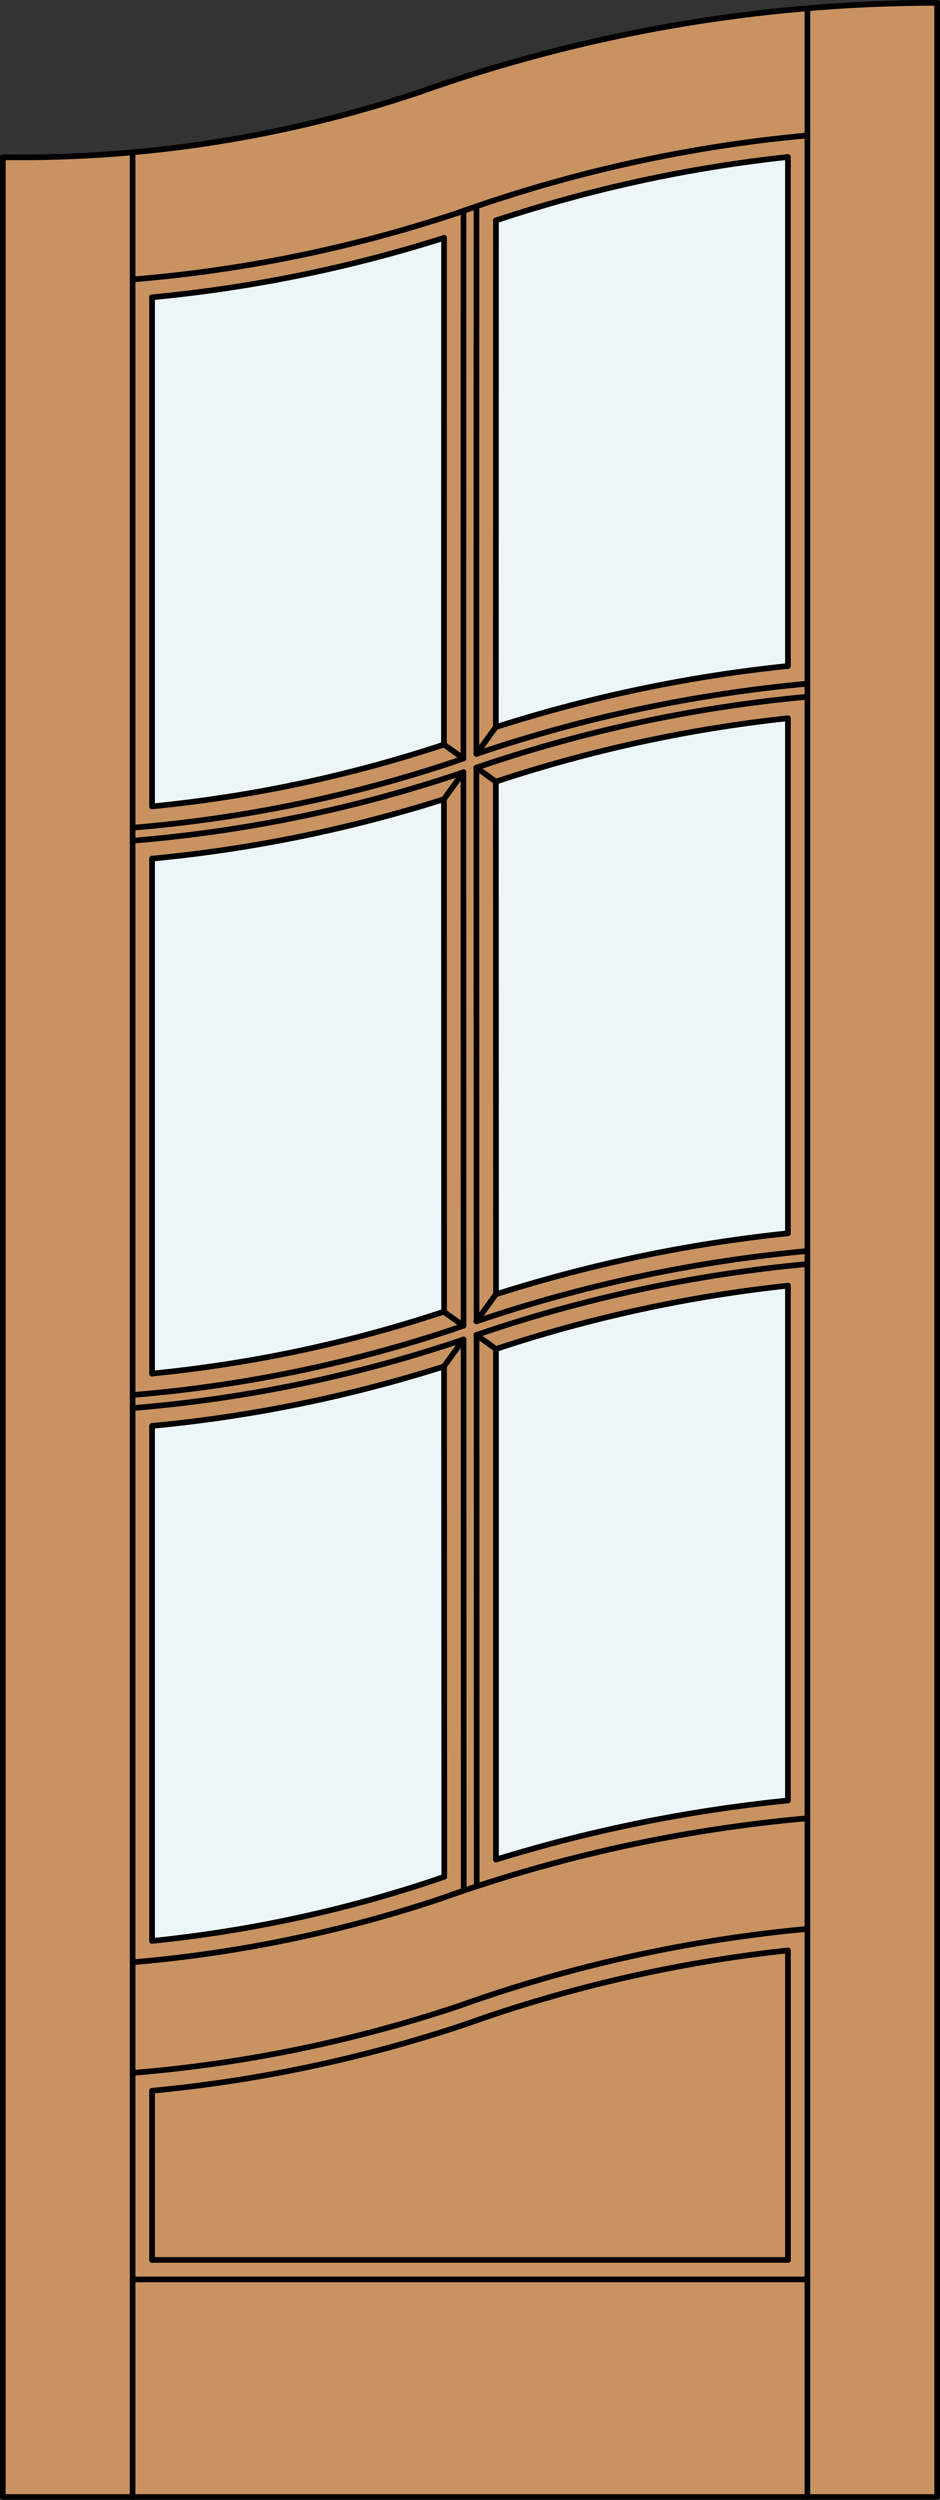 <?xml version="1.0" encoding="iso-8859-1"?>
<!-- Generator: Adobe Illustrator 20.0.0, SVG Export Plug-In . SVG Version: 6.00 Build 0)  -->
<svg version="1.1" id="Layer_1" xmlns="http://www.w3.org/2000/svg" xmlns:xlink="http://www.w3.org/1999/xlink" x="0px" y="0px"
	 viewBox="0 0 83.012 220.532" style="enable-background:new 0 0 83.012 220.532;" xml:space="preserve">
<rect x="0" y="0" width="83.012" height="220.532" fill="#333333" stroke="none"/>
<style type="text/css">
	.st0{fill:#C89361;}
	.st1{fill:#EDF6F6;}
	.st2{fill:none;stroke:#000000;stroke-width:0.5;stroke-linecap:round;stroke-linejoin:round;}
</style>
<title>CH-0106-D112</title>
<path class="st0" d="M0.25,13.873c13.285,0.183,26.496-2.023,39.001-6.512C53.275,2.651,67.97,0.25,82.762,0.25v220.032H0.25V13.873
	z"/>
<path class="st1" d="M69.583,158.839c-8.738,0.877-17.37,2.621-25.762,5.211l-0.023-45.055c8.372-2.773,17.015-4.641,25.785-5.578
	V158.839z"/>
<path class="st1" d="M69.583,108.802c-8.755,0.902-17.396,2.705-25.785,5.375V68.953c8.372-2.776,17.015-4.65,25.785-5.59V108.802z"
	/>
<path class="st1" d="M69.583,58.753c-8.758,0.905-17.396,2.71-25.785,5.386V19.445c8.372-2.776,17.015-4.65,25.785-5.59V58.753z"/>
<path class="st1" d="M39.214,65.681c-8.366,2.768-17.015,4.598-25.785,5.458V26.227c8.758-0.828,17.402-2.587,25.785-5.246V65.681z"
	/>
<path class="st1" d="M39.214,115.71c-8.366,2.768-17.015,4.601-25.785,5.464V75.746c8.758-0.828,17.402-2.587,25.785-5.246V115.71z"
	/>
<path class="st1" d="M39.237,165.561l-0.882,0.307c-8.085,2.702-16.445,4.498-24.925,5.358v-45.433
	c8.758-0.828,17.402-2.587,25.785-5.249L39.237,165.561z"/>
<polyline class="st2" points="0.25,13.873 0.25,220.282 82.762,220.282 82.762,0.25 "/>
<line class="st2" x1="69.583" y1="199.367" x2="69.583" y2="172.061"/>
<line class="st2" x1="69.583" y1="158.839" x2="69.583" y2="113.412"/>
<line class="st2" x1="69.583" y1="108.802" x2="69.583" y2="63.363"/>
<line class="st2" x1="69.583" y1="58.753" x2="69.583" y2="13.847"/>
<line class="st2" x1="71.302" y1="220.282" x2="71.302" y2="0.886"/>
<line class="st2" x1="13.429" y1="26.227" x2="13.429" y2="71.139"/>
<line class="st2" x1="13.429" y1="75.746" x2="13.429" y2="121.187"/>
<line class="st2" x1="13.429" y1="125.791" x2="13.429" y2="171.225"/>
<line class="st2" x1="13.429" y1="184.444" x2="13.429" y2="199.367"/>
<line class="st2" x1="11.71" y1="13.438" x2="11.71" y2="220.282"/>
<path class="st2" d="M69.583,13.847c-8.77,0.943-17.413,2.819-25.785,5.598"/>
<path class="st2" d="M39.214,20.981c-8.383,2.659-17.027,4.418-25.785,5.246"/>
<path class="st2" d="M71.302,11.948c-10.509,0.963-20.854,3.249-30.79,6.802c-9.328,3.12-18.998,5.103-28.802,5.902"/>
<path class="st2" d="M82.762,0.25c-15.643,0-31.168,2.685-45.9,7.939c-11.798,3.934-24.175,5.856-36.612,5.684"/>
<line class="st2" x1="13.429" y1="199.367" x2="69.583" y2="199.367"/>
<line class="st2" x1="71.302" y1="201.087" x2="11.71" y2="201.087"/>
<path class="st2" d="M71.302,160.404c-11.05,0.977-21.929,3.358-32.375,7.088c-8.818,2.945-17.955,4.83-27.218,5.618"/>
<path class="st2" d="M69.583,158.836c-8.747,0.877-17.385,2.621-25.785,5.214v-45.055"/>
<path class="st2" d="M69.583,172.061c-9.727,1.043-19.299,3.235-28.51,6.529c-8.962,3-18.236,4.965-27.644,5.853"/>
<line class="st2" x1="40.939" y1="116.947" x2="40.924" y2="68.119"/>
<line class="st2" x1="39.205" y1="70.5" x2="39.22" y2="115.738"/>
<path class="st2" d="M69.583,108.802c-8.755,0.905-17.396,2.707-25.785,5.38"/>
<line class="st2" x1="43.789" y1="114.182" x2="42.07" y2="116.558"/>
<line class="st2" x1="42.07" y1="67.721" x2="43.789" y2="68.956"/>
<line class="st2" x1="43.789" y1="64.134" x2="42.07" y2="66.509"/>
<path class="st2" d="M39.214,65.681c-8.366,2.768-17.015,4.598-25.785,5.458"/>
<path class="st2" d="M13.429,75.746c8.758-0.828,17.402-2.587,25.785-5.246"/>
<path class="st2" d="M71.302,61.466c-9.956,0.914-19.766,3.014-29.223,6.254"/>
<path class="st2" d="M40.933,68.119l-0.421,0.149c-9.328,3.12-18.998,5.1-28.802,5.899"/>
<path class="st2" d="M69.583,113.418c-8.77,0.94-17.413,2.813-25.785,5.59"/>
<path class="st2" d="M39.214,120.526l0.023,45.035l-0.882,0.307c-8.085,2.702-16.445,4.498-24.925,5.358"/>
<line class="st2" x1="39.205" y1="65.681" x2="39.214" y2="20.981"/>
<line class="st2" x1="43.804" y1="114.177" x2="43.789" y2="68.956"/>
<path class="st2" d="M69.583,58.753c-8.758,0.905-17.396,2.71-25.785,5.386"/>
<line class="st2" x1="42.07" y1="66.509" x2="42.079" y2="18.202"/>
<path class="st2" d="M71.302,60.315c-9.95,0.905-19.76,2.982-29.223,6.194"/>
<path class="st2" d="M40.933,66.904l-0.796,0.286c-9.208,3.077-18.751,5.034-28.427,5.83"/>
<line class="st2" x1="39.205" y1="70.5" x2="40.924" y2="68.119"/>
<path class="st2" d="M71.302,110.363c-9.953,0.908-19.76,2.991-29.223,6.206"/>
<path class="st2" d="M40.933,116.947l-0.808,0.286c-9.202,3.077-18.743,5.037-28.415,5.833"/>
<line class="st2" x1="42.085" y1="116.552" x2="42.07" y2="67.721"/>
<path class="st2" d="M71.302,170.165c-10.509,0.963-20.854,3.249-30.79,6.802c-9.328,3.12-18.998,5.103-28.802,5.902"/>
<path class="st2" d="M39.214,115.71c-8.366,2.768-17.015,4.601-25.785,5.464"/>
<line class="st2" x1="42.07" y1="117.767" x2="43.789" y2="119.001"/>
<path class="st2" d="M71.302,111.512c-9.956,0.914-19.766,3.014-29.223,6.254"/>
<path class="st2" d="M40.933,118.162l-0.435,0.155c-9.323,3.12-18.989,5.103-28.788,5.902"/>
<line class="st2" x1="39.205" y1="115.73" x2="40.924" y2="116.95"/>
<line class="st2" x1="42.099" y1="166.403" x2="42.085" y2="117.764"/>
<line class="st2" x1="43.789" y1="64.134" x2="43.798" y2="19.437"/>
<line class="st2" x1="40.924" y1="66.904" x2="40.933" y2="18.6"/>
<line class="st2" x1="39.205" y1="65.681" x2="40.924" y2="66.904"/>
<line class="st2" x1="40.953" y1="166.787" x2="40.939" y2="118.162"/>
<line class="st2" x1="39.205" y1="120.546" x2="40.924" y2="118.165"/>
<path class="st2" d="M13.429,125.791c8.758-0.828,17.402-2.587,25.785-5.246"/>
<path class="st2" d="M69.583,63.363c-8.77,0.94-17.413,2.813-25.785,5.59"/>
</svg>
